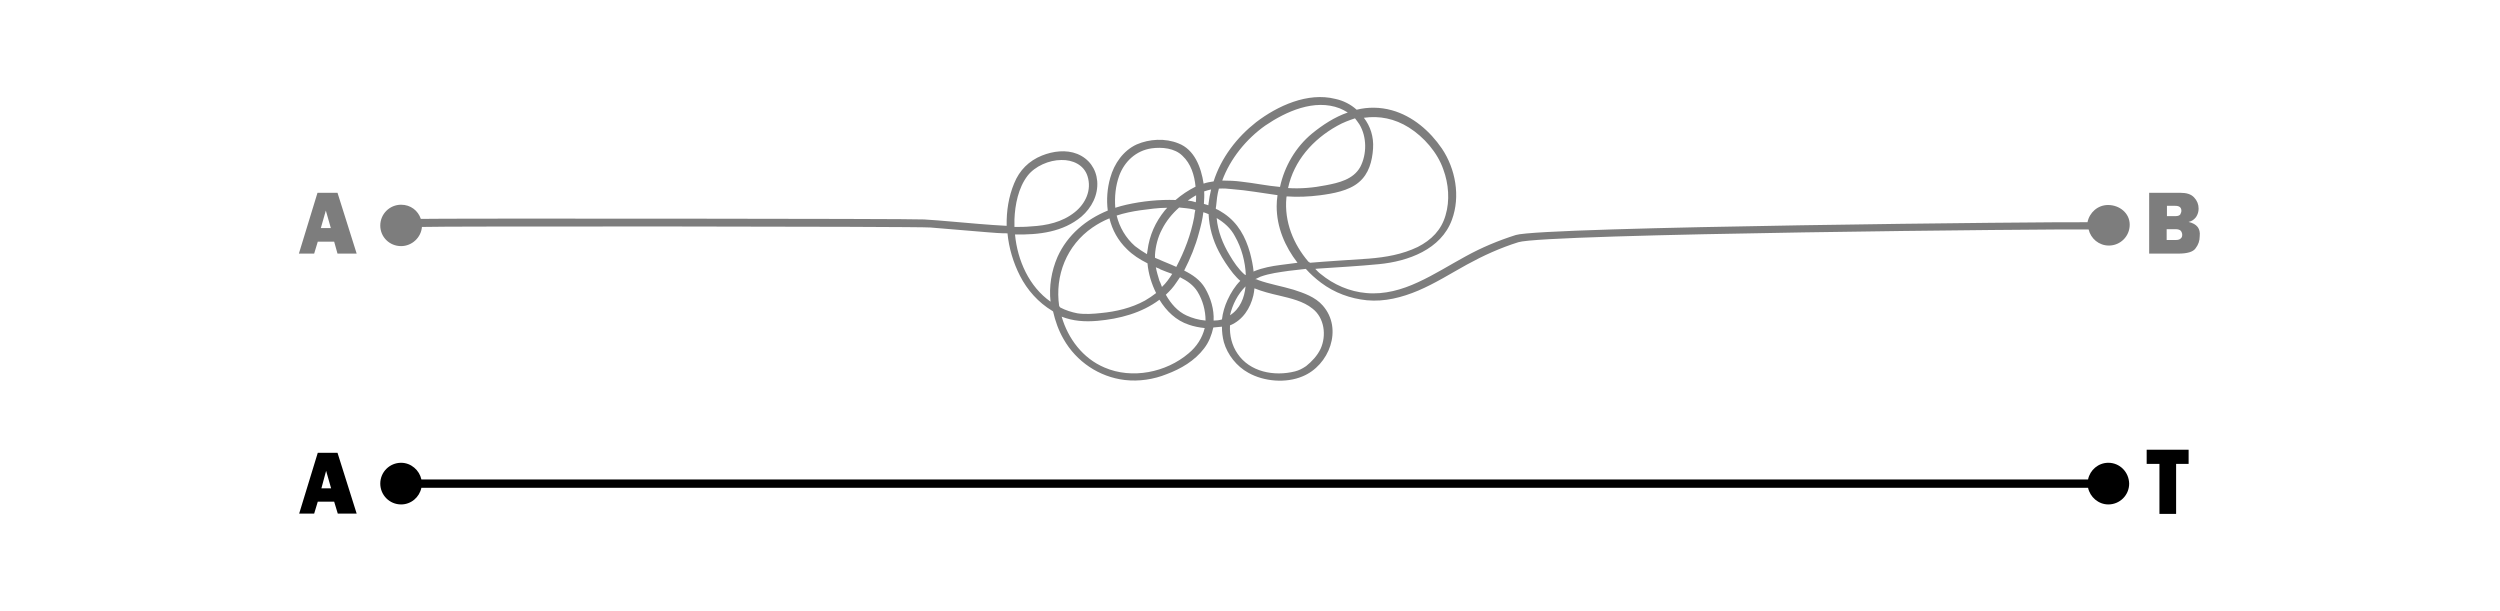 <?xml version="1.0" encoding="utf-8"?>
<!-- Generator: Adobe Illustrator 26.3.1, SVG Export Plug-In . SVG Version: 6.00 Build 0)  -->
<svg version="1.1" id="Layer_1" xmlns="http://www.w3.org/2000/svg" xmlns:xlink="http://www.w3.org/1999/xlink" x="0px" y="0px"
	 viewBox="0 0 900 220" style="enable-background:new 0 0 900 220;" xml:space="preserve">
<style type="text/css">
	.st0{opacity:0.51;}
	.st1{fill-rule:evenodd;clip-rule:evenodd;}
</style>
<g id="Layer_2_00000167354858541465881690000002276470910466356919_">
	<g>
		<g>
			<g>
				<g>
					<g class="st0">
						<path d="M758.9,73.8c-3.7,0-6.7,2.7-7.4,6.2c-10.1-0.2-196.2,1.6-205.8,4.6c-6.3,2-12.3,4.5-18.1,7.7
							c-5.7,3.1-11.2,6.6-17.1,9.3c-5.8,2.7-12.1,4.5-18.6,3.9c-6-0.5-11.8-3-16.5-6.9c-0.7-0.5-1.3-1.2-1.9-1.8
							c0.3,0,0.6-0.1,1-0.1c7.4-0.5,14.7-0.9,21.9-1.6c10.5-1,22.4-5.3,26.3-16c3.1-8.4,1.3-18.3-3.6-25.6
							c-4.3-6.3-10.5-11.7-18-13.8c-4.3-1.2-8.7-1.2-12.7-0.2c-2.1-1.9-4.8-3.3-7.7-3.9c-9.9-2.5-20.8,2.5-28.5,8.4
							c-6.9,5.4-12.6,12.8-15.3,21.3c-1.3,0.2-2.5,0.4-3.6,0.8c-0.9-5.9-3.3-12.3-9.1-14.5c-4.7-1.9-10.4-1.6-15,0.4
							c-4.8,2.2-8.1,6.9-9.5,12c-1.1,3.8-1.4,7.9-0.9,11.8c-7.8,3.2-14.5,8.7-18.1,16.7c-2.2,5.1-3.1,10.7-2.5,16.1
							c-7.7-5.4-11.9-14.8-12.8-24.2c8.7,0.2,17.3-0.9,23.9-6.4c3.7-3.2,6.1-7.8,5.7-12.8c-0.4-4.5-3-8.1-7.2-9.8
							c-4-1.6-8.7-1-12.7,0.6c-4.7,1.9-8.1,5.3-10,10c-2,4.8-2.8,10-2.7,15.3c-3.3-0.2-6.8-0.4-10.1-0.7c-6.5-0.5-13-1.2-19.6-1.6
							c-3.8-0.3-177.1-0.4-181.2-0.2c-1-3-3.7-5.1-7.1-5.1c-4.1,0-7.5,3.3-7.5,7.5c0,4.1,3.3,7.4,7.5,7.4c3.9,0,7.2-3.1,7.5-6.9
							c4.5-0.3,178.5-0.2,183,0.2c6.8,0.5,13.6,1.2,20.4,1.7c2.4,0.2,4.8,0.4,7.4,0.4c0.5,5.3,2.1,10.6,4.5,15.3
							c2.6,5.1,6.6,9.6,11.6,12.6c0.2,0.1,0.2,0.2,0.3,0.2c0.8,3.5,2,6.9,3.8,10c4.6,8.1,12.8,13.6,22,14.7
							c5.1,0.6,10.4-0.2,15.1-2.1c5.1-1.9,10.1-4.8,13.5-9.3c1.7-2.2,2.7-4.8,3.3-7.5c1-0.1,2.1-0.2,3.1-0.3c0,1.9,0.2,3.7,0.7,5.6
							c1.3,4.5,4.6,8.7,8.8,11c5.7,3.2,13.6,3.8,19.5,1.3c9.6-3.9,14.7-17.1,7.3-25.5c-2.7-3.1-6.8-4.5-10.5-5.7
							c-4.3-1.3-8.7-2-12.8-3.5c-0.3-0.2-0.6-0.3-1-0.3c0.6-0.3,1.3-0.6,1.9-0.9c3.3-1.2,6.8-1.6,10.2-2.1c2-0.3,4.1-0.4,6.1-0.7
							c1.6,1.8,3.5,3.5,5.5,5c4.8,3.6,10.5,5.7,16.5,6.3c6.3,0.6,12.6-1,18.5-3.5c6.1-2.6,11.6-6.1,17.4-9.3
							c6-3.3,12.2-6.1,18.6-8.1c9.5-3.1,195.5-4.8,205.3-4.6c0.8,3.3,3.7,5.8,7.3,5.8c4.1,0,7.5-3.3,7.5-7.5S763,73.8,758.9,73.8z
							 M365.2,79c0.2-5.3,1.4-11.4,4.7-15.7c2.7-3.5,7.8-5.7,12.2-5.7c4-0.1,8.1,1.7,9.4,5.8c1.6,5-0.7,9.9-4.6,13
							c-4.5,3.6-10.1,4.8-15.7,5.1c-2,0.2-4,0.2-6,0.2C365.2,80.6,365.2,79.7,365.2,79z M489.4,44.8c2.7,4.5,2.7,10.7,0.3,15.3
							c-2.5,4.5-7.7,5.7-12.4,6.6c-4.5,0.9-9.2,1.3-13.6,1c2.1-9.8,8.9-17.5,17.7-22.4c2.1-1.2,4.3-2,6.4-2.7
							C488.4,43.4,488.9,44,489.4,44.8z M455.5,45.2c7.5-5.1,17.7-9.7,26.8-6.2c1,0.4,1.9,0.9,2.9,1.5c-4.7,1.6-9.1,4.5-12.9,7.6
							c-5.9,4.9-9.9,11.8-11.5,19.2c-4.6-0.4-9.3-1.4-13.9-1.9c-2.2-0.3-4.5-0.4-6.9-0.4C442.9,57.1,448.7,50,455.5,45.2z
							 M433.5,68.9c0.9-0.3,1.6-0.5,2.5-0.7c-0.4,1.6-0.7,3.3-0.9,4.9c0,0.3-0.1,0.4-0.1,0.8c-0.5-0.2-1-0.3-1.6-0.5
							C433.5,71.9,433.6,70.5,433.5,68.9z M421.7,95.3c-1.9-0.8-3.9-1.6-5.9-2.5c0-0.3,0-0.8,0-1.1c0.2-3,1-6.3,2.5-9.1
							c1.5-3,3.7-5.7,6.2-7.9c1.8,0.2,3.5,0.3,5.2,0.7c0.2,0.1,0.4,0.1,0.6,0.2c-0.2,0.9-0.3,1.7-0.4,2.6
							c-1.2,6.3-3.5,12.3-6.4,17.8c0,0,0,0,0,0.1C422.9,95.8,422.3,95.6,421.7,95.3z M422,98.6c-1.1,1.7-2.2,3.3-3.7,4.7
							c-0.3-0.7-0.5-1.5-0.9-2.2c-0.5-1.6-1-3.3-1.3-4.9c0.5,0.3,1.2,0.4,1.7,0.8C419.2,97.6,420.6,98.1,422,98.6z M413.1,90.2
							c-0.1,0.4-0.1,0.9-0.2,1.3c-1.5-0.9-2.9-1.8-4.3-2.9c-3.3-2.9-5.6-6.8-6.6-11c2.7-0.9,5.7-1.5,8.5-1.9
							c3.1-0.4,6.4-0.9,9.7-0.9c-0.3,0.3-0.5,0.6-0.9,1C416,79.9,413.8,84.6,413.1,90.2z M427.6,72.2c0.4-0.3,1-0.7,1.5-1
							c0.4-0.3,1-0.6,1.5-0.9c0,0.9,0,1.6-0.1,2.5C429.6,72.5,428.6,72.3,427.6,72.2z M402.9,63.3c1.9-5.2,6.1-9.1,11.7-9.9
							c3.7-0.5,8.3-0.1,11.1,2.7c3,2.8,4.3,6.9,4.7,11.1c-2.6,1.3-5,2.9-7.2,4.8c-5.9-0.2-11.9,0.4-17.7,1.7c-1.4,0.3-2.7,0.7-4,1.1
							C401.2,70.9,401.6,66.9,402.9,63.3z M381.3,110.2c-1.6-11,2.7-21.9,12-28.3c1.9-1.3,3.9-2.4,6.1-3.3c1,4.2,3.1,8,6.3,11.1
							c2.1,2.1,4.6,3.7,7.4,5.1c0.3,3.7,1.5,7.5,3.1,10.7c-1.3,1-2.6,1.9-4,2.7c-4.9,2.7-10.5,4-15.9,4.5c-2.7,0.3-5.7,0.5-8.4,0.1
							c-2.1-0.4-4.3-1.1-6.2-2.1C381.4,110.4,381.4,110.2,381.3,110.2z M427.9,127.2c-8.1,6.9-20.4,9.4-30.3,5.1
							c-7.8-3.3-13.1-10.4-15.4-18.3c4.1,1.6,8.3,1.9,12.9,1.5c7.9-0.7,15.9-2.8,22.3-7.6c2.5,4.1,6,7.5,10.6,9
							c1.7,0.6,3.7,1,5.7,1.2C432.8,121.7,430.8,124.8,427.9,127.2z M434,115.4c-2.5-0.2-4.8-0.9-6.8-1.8c-3.3-1.5-5.7-4.3-7.5-7.5
							c1.4-1.3,2.7-2.7,3.8-4.4c0.4-0.6,0.9-1.3,1.3-1.9c2.6,1.3,4.8,2.8,6.3,5.2C433,108.1,434,111.8,434,115.4z M439.9,115
							c-1,0.3-2,0.4-3,0.4c0.2-4-1-8.1-3.1-11.7c-1.8-3-4.5-4.8-7.5-6.3c2.2-4.3,4.1-8.9,5.3-13.5c0.7-2.5,1.3-4.9,1.6-7.5
							c0.6,0.2,1.3,0.4,1.9,0.7c0.2,4.7,1.5,9.3,3.7,13.5c1.4,2.7,3.2,5.4,5.1,7.8c0.9,1,1.6,1.9,2.6,2.7c-1.9,1.9-3.4,4.3-4.6,6.9
							C440.9,110.2,440.2,112.5,439.9,115z M447.9,98.7c-2.1-1.9-3.8-4.4-5.2-6.8c-2.5-4.1-4.3-8.7-4.7-13.4
							c2.7,1.6,5.1,3.7,6.6,6.6c2.4,4.2,3.7,9.2,3.9,13.9C448.4,99,448.1,98.9,447.9,98.7z M448.4,103.1c-0.4,4.1-2,8.1-5.6,10.4
							C443.7,109.6,445.6,105.9,448.4,103.1z M460.5,106.4c4.1,1,8.7,2,12,4.7c4.3,3.3,5.1,9.7,2.9,14.5c-1.2,2.5-3.1,4.5-5.2,6.2
							c-1.5,1-2.5,1.5-4,1.9c-7.5,1.9-16.3,0.2-20.7-6.4c-2-2.9-2.9-6.5-2.7-10.2h0.1c4.5-1.9,7.2-6.1,8.3-10.7
							c0.2-0.9,0.3-1.6,0.4-2.6C454.3,104.9,457.4,105.7,460.5,106.4z M460.9,95.4c-3.1,0.4-6.3,1-9.3,2.2c-0.1,0.1-0.2,0.1-0.3,0.2
							c-0.2-2.2-0.7-4.5-1.3-6.8c-1.6-5.7-4.3-10.7-9.3-14.1c-1-0.6-1.9-1.3-3-1.7c0-0.3,0-0.7,0.1-1c0.2-2.1,0.4-4.2,1-6.3
							c1.6-0.1,3.3,0,4.8,0.2c5.4,0.4,10.7,1.4,15.9,2.1c0.2,0,0.3,0,0.4,0.1c-0.2,1.3-0.3,2.7-0.3,4c0,7.5,3,14.5,7.5,20.3
							C465.3,94.8,463.1,95.1,460.9,95.4z M471.1,94.3c-5.5-6.4-8.8-14.5-8-23.1c0-0.2,0.1-0.4,0.1-0.5c4,0.3,8.1,0.1,12-0.4
							c4.6-0.6,10.4-1.6,14-4.7c3.6-3,4.8-7.6,5.1-12.1c0.3-4.3-1-8.1-3.3-11.1c5.6-0.8,11.1,0.3,16.2,3.5c5.4,3.4,10.3,9,12.4,15.1
							c1.9,5.1,2.4,11.2,0.8,16.5c-1.5,5.3-5.1,8.9-10,11.4c-5.6,2.7-11.5,3.7-17.6,4.2c-7.1,0.5-14.2,0.9-21.3,1.5
							C471.3,94.1,471.2,94.3,471.1,94.3z"/>
						<path d="M114.3,69.4l-6.7,21.9h5.5l1.3-4.3h5.9l1.2,4.3h6.9l-6.9-21.9H114.3z M115.5,82.1l1.8-6.3l1.8,6.3H115.5z"/>
						<path d="M787.9,79.9c1.3-0.3,2.1-1,2.7-1.8c0.6-0.9,0.9-1.9,0.9-3c0-1.5-0.5-2.8-1.6-4c-1.1-1.2-2.7-1.7-5.1-1.7h-11.1v21.9
							h10.4c3.3,0,5.4-0.6,6.3-1.9c1-1.3,1.5-2.7,1.5-4.4C792.2,82.3,790.9,80.6,787.9,79.9z M780.1,74.1h3c1.5,0,2.2,0.6,2.2,1.8
							c0,0.4-0.2,0.9-0.4,1.3c-0.3,0.4-0.9,0.6-1.6,0.6h-3.2V74.1L780.1,74.1z M785.1,85.8c-0.3,0.4-1,0.6-1.8,0.6h-3.3v-3.9h3.1
							c1,0,1.6,0.2,2,0.6c0.3,0.4,0.5,0.9,0.5,1.4C785.6,85,785.5,85.5,785.1,85.8z"/>
					</g>
				</g>
			</g>
		</g>
		<g>
			<path class="st1" d="M759,166.6c-3.6,0-6.6,2.6-7.3,6c-0.3,0-599.3,0-600,0c-0.7-3.3-3.7-6-7.3-6c-4.1,0-7.5,3.3-7.5,7.5
				c0,4.1,3.3,7.5,7.5,7.5c3.6,0,6.6-2.6,7.3-6c6.2,0,598.5,0,600,0c0.7,3.3,3.7,6,7.3,6c4.1,0,7.5-3.3,7.5-7.5
				C766.4,169.9,763.1,166.6,759,166.6z"/>
			<path d="M121.6,184.9l-1.3-4.3h-5.9l-1.3,4.3h-5.4l6.7-21.9h7.1l6.9,21.9H121.6z M115.7,175.8h3.5l-1.8-6.3L115.7,175.8z"/>
			<g>
				<path d="M772.8,167v-5.1h15.1v5.1h-4.5v18h-6v-18H772.8z"/>
			</g>
		</g>
	</g>
</g>
</svg>
